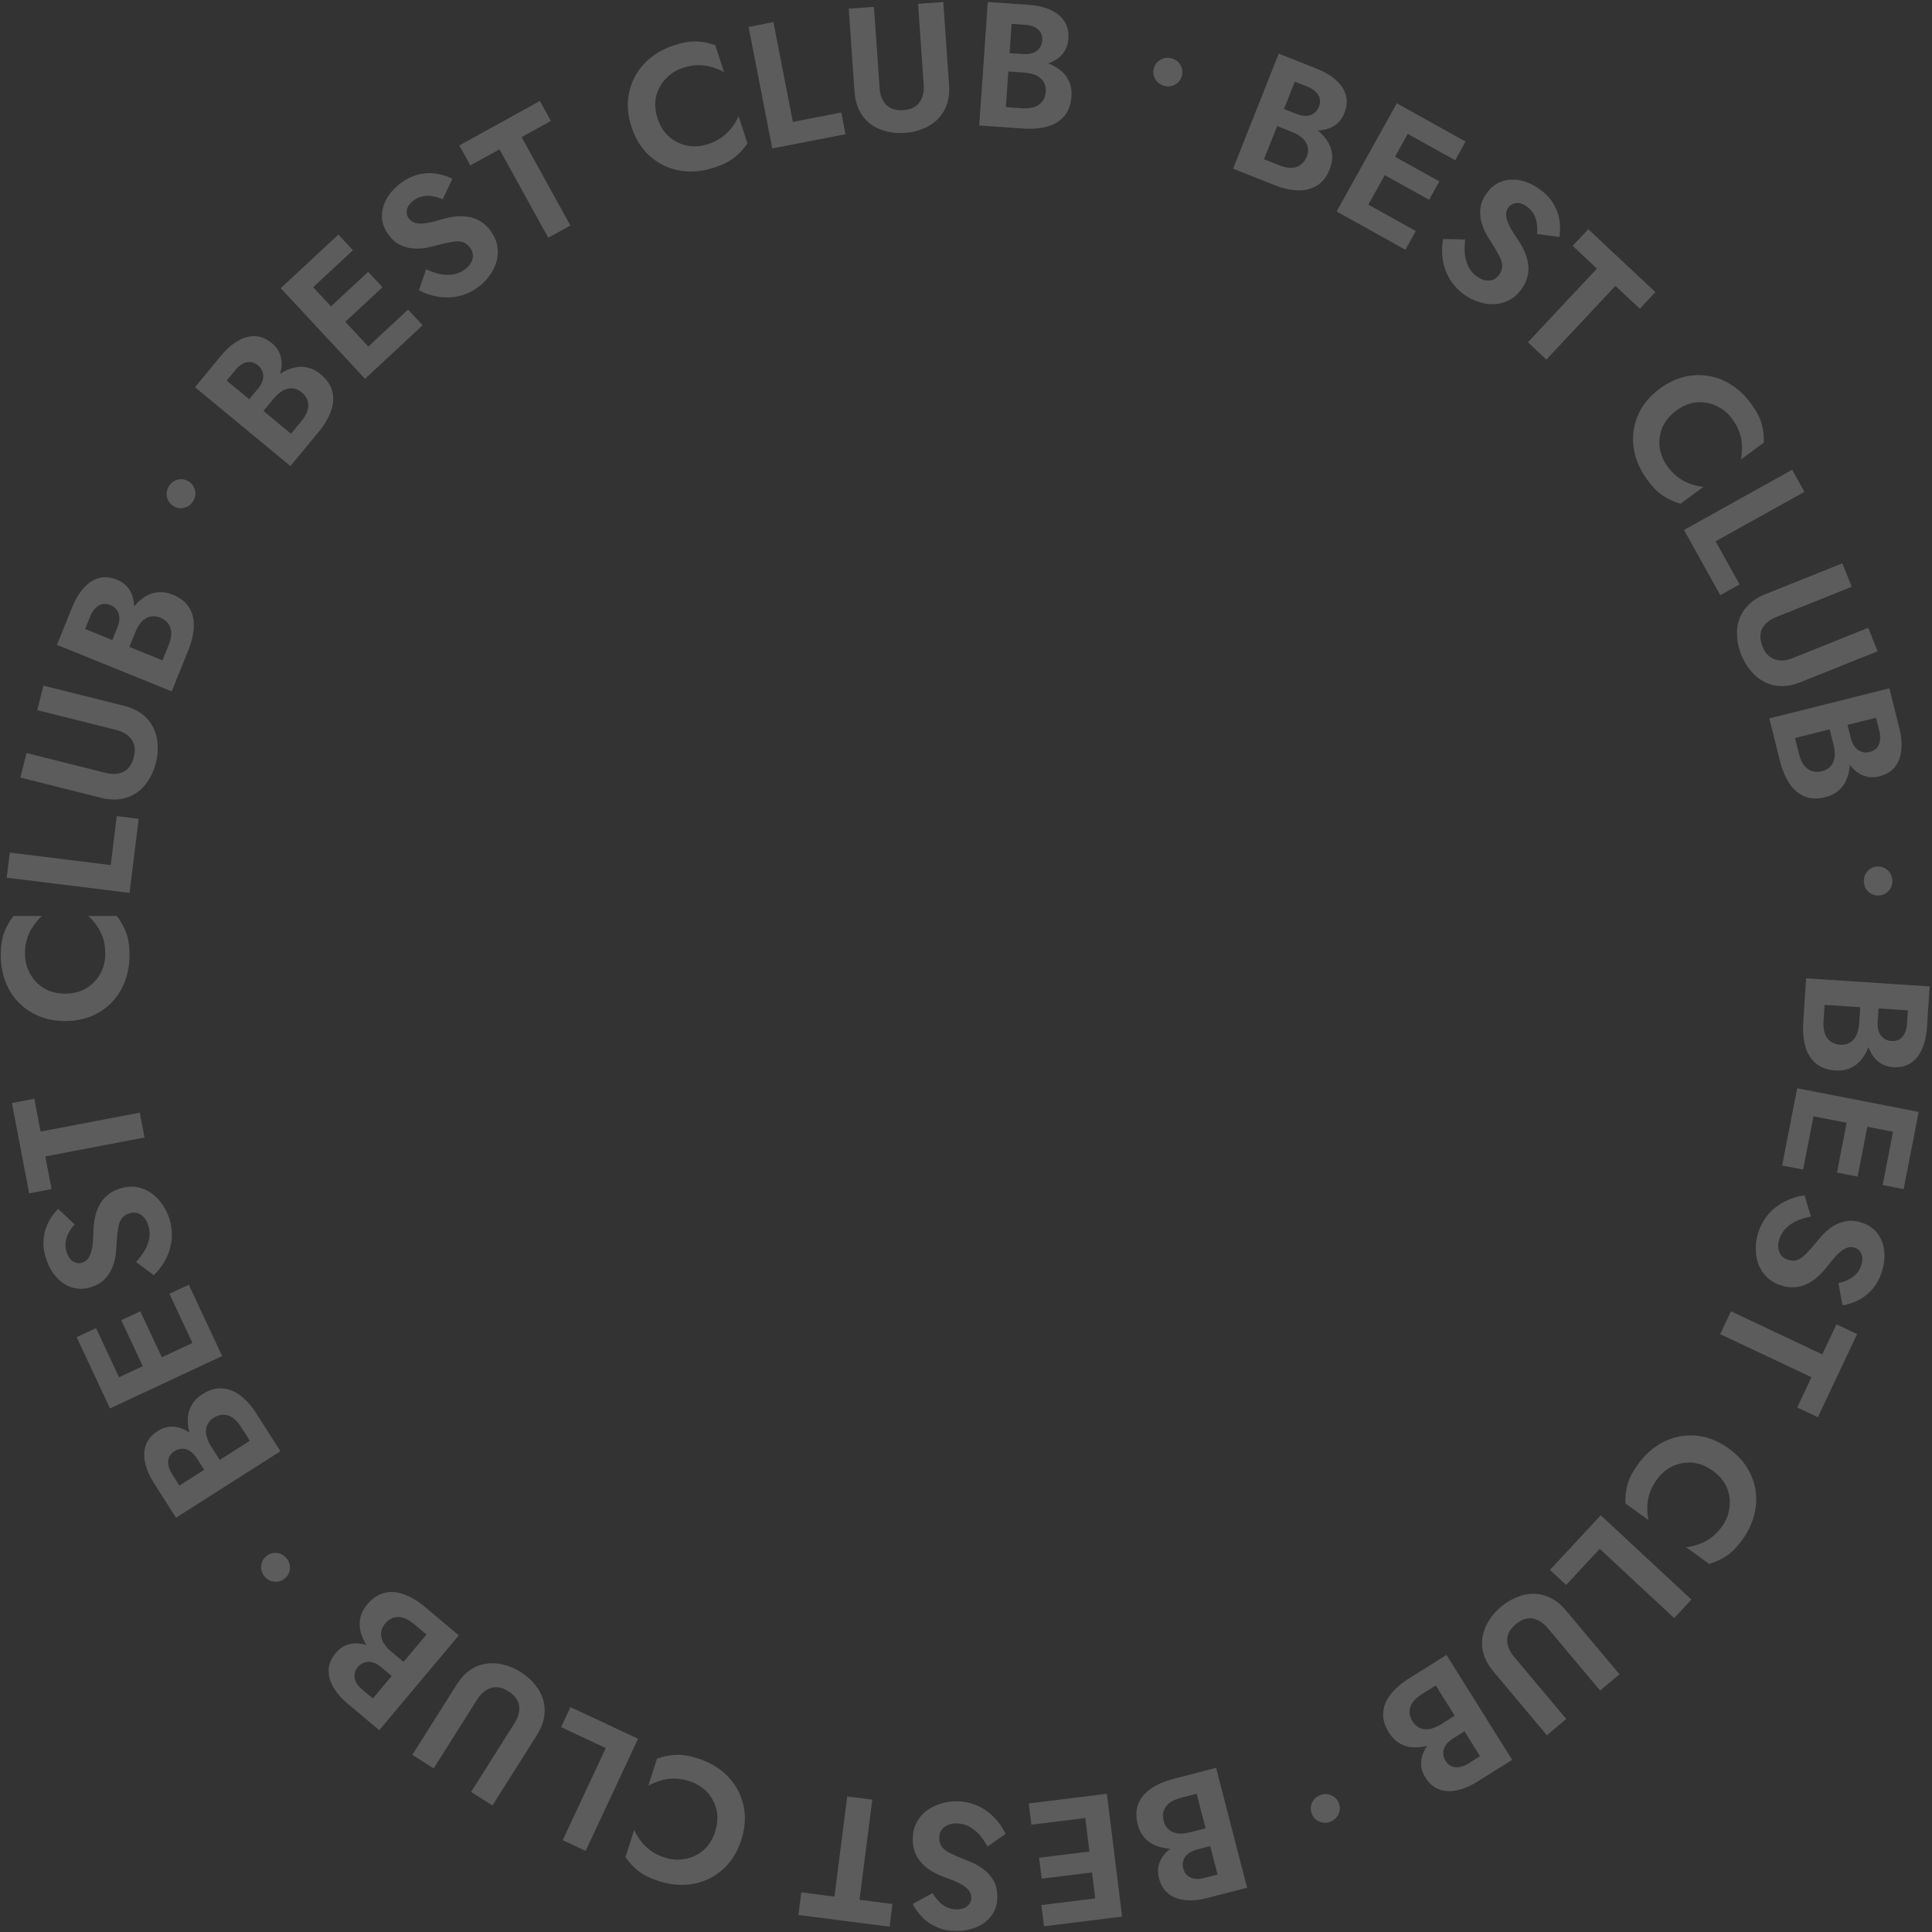 <?xml version="1.0" encoding="UTF-8"?> <svg xmlns="http://www.w3.org/2000/svg" width="579" height="579" viewBox="0 0 579 579" fill="none"><rect x="0" y="0" width="579" height="579" fill="#333333" stroke="none"/> <g opacity="0.2"> <path d="M559.681 300.084L559.243 306.748C559.081 309.216 559.274 311.406 559.821 313.319C560.403 315.234 561.33 316.764 562.6 317.91C563.87 319.056 565.44 319.69 567.309 319.813C569.424 319.952 571.204 319.537 572.648 318.57C574.093 317.603 575.212 316.207 576.004 314.382C576.832 312.56 577.327 310.414 577.489 307.946L578.298 295.624L541.278 293.192L540.417 306.308C540.236 309.058 540.448 311.498 541.051 313.627C541.655 315.755 542.696 317.435 544.173 318.665C545.648 319.93 547.602 320.643 550.034 320.803C551.868 320.923 553.462 320.638 554.818 319.948C556.171 319.294 557.296 318.341 558.192 317.089C559.124 315.84 559.839 314.4 560.335 312.769C560.83 311.172 561.136 309.475 561.254 307.677L561.744 300.22L557.619 299.949L557.174 306.718C557.111 307.67 556.948 308.545 556.683 309.342C556.453 310.141 556.09 310.825 555.592 311.395C555.127 312.002 554.549 312.442 553.859 312.715C553.201 313.026 552.414 313.151 551.497 313.091C550.228 313.008 549.207 312.64 548.436 311.987C547.662 311.37 547.115 310.537 546.794 309.489C546.509 308.443 546.408 307.286 546.491 306.017L546.81 301.151L571.773 302.791L571.505 306.863C571.396 308.52 570.941 309.8 570.138 310.704C569.332 311.642 568.225 312.065 566.814 311.972C565.898 311.912 565.119 311.631 564.48 311.129C563.837 310.662 563.367 310.011 563.067 309.177C562.768 308.343 562.654 307.379 562.726 306.286L563.119 300.31L559.681 300.084Z" fill="white"></path> <path d="M537.662 330.921L534.087 349.286L540.381 350.511L543.957 332.147L537.662 330.921ZM567.783 336.786L564.208 355.15L570.503 356.376L574.078 338.012L567.783 336.786ZM553.893 334.082L550.52 351.405L556.711 352.611L560.084 335.287L553.893 334.082ZM575.01 333.226L538.594 326.135L537.196 333.315L573.612 340.405L575.01 333.226Z" fill="white"></path> <path d="M542.717 364.578L540.804 358.243C538.904 358.467 537.022 359.032 535.156 359.938C533.291 360.844 531.632 362.079 530.18 363.644C528.75 365.254 527.679 367.131 526.964 369.277C526.429 370.886 526.172 372.495 526.195 374.104C526.174 375.735 526.42 377.288 526.935 378.763C527.483 380.249 528.316 381.55 529.433 382.667C530.551 383.784 531.965 384.627 533.675 385.196C535.183 385.698 536.591 385.888 537.898 385.764C539.228 385.686 540.457 385.35 541.585 384.757C542.736 384.209 543.791 383.499 544.752 382.628C545.701 381.789 546.567 380.867 547.349 379.861C548.544 378.285 549.621 377.005 550.582 376.022C551.576 375.049 552.486 374.384 553.313 374.026C554.173 373.68 555.039 373.651 555.911 373.941C556.782 374.232 557.42 374.835 557.822 375.751C558.258 376.678 558.242 377.846 557.773 379.254C557.416 380.326 556.88 381.209 556.165 381.902C555.484 382.607 554.685 383.16 553.769 383.563C552.876 384.01 551.932 384.329 550.937 384.519L552.18 391.189C553.621 390.999 555.096 390.54 556.604 389.813C558.135 389.131 559.542 388.091 560.826 386.694C562.133 385.341 563.16 383.542 563.908 381.296C564.634 379.117 564.89 377.005 564.677 374.96C564.486 372.96 563.826 371.195 562.697 369.665C561.59 368.179 560.031 367.102 558.02 366.432C556.343 365.874 554.796 365.713 553.377 365.948C551.991 366.194 550.718 366.664 549.556 367.357C548.428 368.062 547.417 368.861 546.523 369.755C545.652 370.694 544.926 371.532 544.346 372.27C543.218 373.645 542.207 374.779 541.313 375.674C540.442 376.612 539.582 377.238 538.733 377.552C537.873 377.898 536.89 377.888 535.783 377.519C534.509 377.095 533.654 376.308 533.218 375.157C532.782 374.006 532.804 372.71 533.284 371.269C533.697 370.028 534.35 368.961 535.243 368.067C536.137 367.173 537.22 366.435 538.494 365.853C539.756 365.305 541.164 364.88 542.717 364.578Z" fill="white"></path> <path d="M550.379 396.886L546.125 405.896L518.759 392.975L515.523 399.828L542.889 412.749L538.612 421.807L544.795 424.726L556.562 399.805L550.379 396.886Z" fill="white"></path> <path d="M513.287 440.759C515.292 442.207 516.705 443.902 517.525 445.845C518.324 447.816 518.583 449.812 518.302 451.831C518.05 453.872 517.303 455.751 516.062 457.47C515.028 458.902 513.922 460.043 512.743 460.891C511.564 461.74 510.339 462.381 509.067 462.814C507.775 463.276 506.519 463.567 505.298 463.688L512.217 468.683C514.08 468.154 515.812 467.355 517.411 466.287C518.989 465.248 520.574 463.625 522.167 461.419C523.821 459.127 524.989 456.724 525.671 454.209C526.333 451.724 526.489 449.243 526.14 446.769C525.77 444.323 524.915 442.006 523.575 439.819C522.242 437.68 520.416 435.773 518.095 434.098C515.774 432.423 513.375 431.28 510.897 430.668C508.427 430.105 505.974 430.033 503.536 430.452C501.077 430.9 498.772 431.829 496.621 433.24C494.449 434.679 492.536 436.544 490.882 438.836C489.29 441.042 488.249 443.058 487.759 444.883C487.248 446.737 487.036 448.632 487.121 450.567L494.039 455.561C493.77 454.364 493.651 453.08 493.683 451.708C493.693 450.365 493.916 449.001 494.35 447.615C494.784 446.228 495.518 444.819 496.552 443.387C497.793 441.668 499.328 440.357 501.156 439.454C503.013 438.572 505.002 438.2 507.125 438.338C509.256 438.525 511.31 439.332 513.287 440.759Z" fill="white"></path> <path d="M506.897 479.376L479.728 454.113L464.497 470.492L469.349 475.004L479.418 464.175L501.736 484.927L506.897 479.376Z" fill="white"></path> <path d="M485.348 501.77L469.336 482.688C467.928 481.01 466.42 479.762 464.811 478.944C463.202 478.126 461.547 477.693 459.846 477.644C458.145 477.596 456.449 477.911 454.759 478.591C453.047 479.244 451.406 480.229 449.836 481.546C448.293 482.841 447.052 484.275 446.112 485.848C445.149 487.394 444.544 489.009 444.296 490.692C444.021 492.399 444.147 494.115 444.673 495.842C445.199 497.568 446.167 499.27 447.575 500.948L463.587 520.03L469.393 515.159L453.687 496.442C452.324 494.818 451.656 493.142 451.682 491.414C451.703 489.735 452.553 488.192 454.231 486.784C455.909 485.376 457.59 484.795 459.274 485.043C460.953 485.34 462.474 486.301 463.837 487.925L479.543 506.641L485.348 501.77Z" fill="white"></path> <path d="M438.676 514.927L433.016 518.47C430.92 519.782 429.256 521.22 428.025 522.783C426.812 524.375 426.113 526.022 425.927 527.722C425.741 529.423 426.145 531.067 427.139 532.654C428.263 534.451 429.641 535.652 431.27 536.258C432.9 536.863 434.687 536.954 436.63 536.529C438.592 536.135 440.622 535.281 442.718 533.969L453.185 527.416L433.5 495.97L422.359 502.944C420.023 504.406 418.168 506.005 416.795 507.74C415.421 509.475 414.668 511.302 414.535 513.219C414.371 515.156 414.936 517.157 416.23 519.224C417.205 520.781 418.369 521.908 419.721 522.603C421.044 523.318 422.475 523.672 424.014 523.668C425.572 523.693 427.158 523.429 428.772 522.878C430.356 522.345 431.912 521.6 433.439 520.644L439.773 516.679L437.58 513.175L431.829 516.774C431.021 517.28 430.216 517.659 429.414 517.911C428.632 518.192 427.864 518.298 427.111 518.227C426.347 518.205 425.652 517.994 425.027 517.594C424.39 517.242 423.827 516.677 423.34 515.898C422.665 514.82 422.367 513.777 422.444 512.77C422.492 511.781 422.848 510.85 423.51 509.977C424.191 509.134 425.071 508.375 426.149 507.7L430.282 505.112L443.555 526.316L440.096 528.482C438.689 529.363 437.384 529.742 436.181 529.619C434.949 529.516 433.958 528.865 433.208 527.667C432.721 526.888 432.493 526.092 432.527 525.279C432.53 524.485 432.782 523.723 433.283 522.992C433.785 522.262 434.5 521.606 435.428 521.025L440.504 517.847L438.676 514.927Z" fill="white"></path> <path d="M401.153 540.217C400.705 539.179 399.94 538.431 398.857 537.975C397.743 537.533 396.618 537.557 395.482 538.047C394.315 538.551 393.526 539.354 393.116 540.454C392.706 541.555 392.725 542.624 393.173 543.662C393.65 544.765 394.422 545.529 395.49 545.953C396.572 546.409 397.697 546.385 398.865 545.881C400 545.391 400.789 544.588 401.232 543.473C401.656 542.405 401.629 541.32 401.153 540.217Z" fill="white"></path> <path d="M363.674 549.446L357.209 551.119C354.814 551.739 352.795 552.608 351.15 553.727C349.514 554.88 348.351 556.24 347.661 557.805C346.972 559.371 346.861 561.06 347.331 562.873C347.862 564.925 348.813 566.486 350.184 567.554C351.556 568.622 353.232 569.247 355.213 569.428C357.203 569.643 359.396 569.44 361.79 568.821L373.745 565.726L364.45 529.81L351.725 533.103C349.057 533.794 346.807 534.759 344.974 536C343.142 537.241 341.873 538.755 341.168 540.543C340.429 542.341 340.365 544.419 340.976 546.78C341.436 548.558 342.206 549.983 343.286 551.054C344.332 552.134 345.59 552.903 347.059 553.362C348.537 553.856 350.129 554.083 351.834 554.043C353.505 554.012 355.212 553.771 356.957 553.319L364.192 551.447L363.156 547.445L356.588 549.144C355.665 549.383 354.783 549.502 353.943 549.5C353.112 549.533 352.348 549.402 351.652 549.108C350.93 548.857 350.331 548.446 349.855 547.876C349.353 547.349 348.987 546.64 348.757 545.751C348.439 544.52 348.468 543.435 348.846 542.498C349.19 541.57 349.809 540.789 350.703 540.156C351.607 539.557 352.674 539.098 353.906 538.78L358.626 537.558L364.894 561.776L360.943 562.799C359.336 563.215 357.977 563.183 356.867 562.704C355.724 562.233 354.975 561.314 354.621 559.946C354.391 559.056 354.414 558.229 354.69 557.464C354.932 556.708 355.403 556.057 356.101 555.511C356.799 554.966 357.678 554.556 358.739 554.281L364.537 552.781L363.674 549.446Z" fill="white"></path> <path d="M326.88 538.173L308.313 540.474L309.102 546.839L327.669 544.537L326.88 538.173ZM330.655 568.627L312.088 570.928L312.876 577.293L331.443 574.991L330.655 568.627ZM328.914 554.583L311.399 556.754L312.175 563.013L329.69 560.843L328.914 554.583ZM336.282 574.391L331.719 537.573L324.46 538.473L329.024 575.291L336.282 574.391Z" fill="white"></path> <path d="M295.935 553.366L301.37 549.592C300.571 547.855 299.453 546.238 298.016 544.743C296.578 543.248 294.892 542.051 292.955 541.153C290.983 540.29 288.866 539.849 286.605 539.832C284.909 539.819 283.299 540.071 281.776 540.59C280.218 541.072 278.816 541.786 277.572 542.73C276.328 543.71 275.347 544.904 274.63 546.312C273.912 547.719 273.546 549.324 273.533 551.126C273.52 552.716 273.774 554.114 274.295 555.319C274.78 556.56 275.479 557.625 276.391 558.516C277.267 559.441 278.268 560.226 279.393 560.871C280.484 561.515 281.628 562.054 282.826 562.487C284.694 563.138 286.244 563.768 287.476 564.378C288.707 565.024 289.621 565.685 290.216 566.361C290.812 567.072 291.106 567.887 291.099 568.805C291.091 569.724 290.714 570.516 289.967 571.182C289.22 571.883 288.104 572.227 286.62 572.216C285.489 572.207 284.484 571.97 283.604 571.504C282.724 571.073 281.952 570.484 281.286 569.737C280.585 569.025 279.99 568.225 279.503 567.338L273.541 570.578C274.167 571.89 275.059 573.151 276.215 574.362C277.336 575.607 278.759 576.625 280.485 577.416C282.174 578.242 284.203 578.664 286.57 578.682C288.867 578.7 290.955 578.292 292.834 577.458C294.677 576.66 296.153 575.487 297.26 573.941C298.332 572.43 298.876 570.615 298.892 568.495C298.906 566.728 298.582 565.206 297.92 563.929C297.259 562.687 296.419 561.621 295.401 560.729C294.383 559.874 293.311 559.159 292.184 558.585C291.023 558.046 290.001 557.614 289.12 557.289C287.465 556.64 286.074 556.029 284.947 555.455C283.786 554.916 282.925 554.291 282.365 553.58C281.77 552.868 281.477 551.93 281.486 550.764C281.496 549.421 281.981 548.365 282.941 547.595C283.901 546.825 285.141 546.446 286.66 546.458C287.967 546.468 289.184 546.76 290.31 547.334C291.437 547.908 292.473 548.711 293.419 549.743C294.33 550.775 295.168 551.982 295.935 553.366Z" fill="white"></path> <path d="M267.468 570.618L257.584 569.354L261.422 539.336L253.904 538.374L250.067 568.393L240.131 567.123L239.263 573.905L266.601 577.4L267.468 570.618Z" fill="white"></path> <path d="M214.327 548.902C213.573 551.258 212.399 553.126 210.806 554.508C209.179 555.879 207.363 556.744 205.356 557.103C203.338 557.495 201.319 557.368 199.3 556.721C197.618 556.182 196.191 555.484 195.018 554.626C193.846 553.768 192.857 552.802 192.051 551.728C191.212 550.642 190.545 549.538 190.051 548.416L187.448 556.542C188.528 558.149 189.824 559.548 191.335 560.737C192.813 561.915 194.847 562.919 197.438 563.749C200.13 564.612 202.777 564.978 205.379 564.847C207.948 564.705 210.354 564.084 212.598 562.985C214.809 561.876 216.746 560.344 218.411 558.392C220.031 556.462 221.277 554.134 222.151 551.409C223.024 548.683 223.367 546.048 223.181 543.502C222.95 540.98 222.258 538.624 221.104 536.437C219.916 534.238 218.318 532.335 216.31 530.727C214.269 529.108 211.902 527.868 209.21 527.005C206.619 526.175 204.38 525.81 202.493 525.91C200.572 526 198.705 526.385 196.891 527.066L194.288 535.192C195.342 534.565 196.526 534.054 197.84 533.658C199.12 533.252 200.487 533.041 201.939 533.024C203.392 533.007 204.959 533.268 206.642 533.807C208.66 534.454 210.382 535.506 211.807 536.964C213.222 538.456 214.192 540.233 214.719 542.294C215.202 544.378 215.071 546.581 214.327 548.902Z" fill="white"></path> <path d="M175.507 554.693L191.222 521.086L170.962 511.612L168.155 517.613L181.55 523.877L168.641 551.483L175.507 554.693Z" fill="white"></path> <path d="M147.59 541.078L160.885 520.013C162.054 518.16 162.783 516.343 163.072 514.561C163.36 512.78 163.269 511.072 162.796 509.437C162.324 507.801 161.507 506.283 160.344 504.881C159.201 503.449 157.763 502.186 156.029 501.092C154.326 500.017 152.582 499.272 150.798 498.856C149.032 498.41 147.309 498.325 145.63 498.603C143.921 498.861 142.325 499.504 140.841 500.531C139.357 501.558 138.03 502.998 136.861 504.851L123.566 525.916L129.975 529.961L143.016 509.299C144.147 507.506 145.54 506.359 147.194 505.857C148.799 505.366 150.528 505.705 152.38 506.874C154.233 508.043 155.298 509.467 155.575 511.146C155.804 512.837 155.352 514.578 154.221 516.371L141.18 537.033L147.59 541.078Z" fill="white"></path> <path d="M121.068 500.866L115.952 496.573C114.057 494.984 112.177 493.844 110.311 493.154C108.422 492.492 106.64 492.334 104.965 492.681C103.29 493.029 101.851 493.919 100.647 495.354C99.284 496.978 98.566 498.658 98.492 500.395C98.418 502.132 98.883 503.86 99.886 505.578C100.866 507.323 102.304 508.99 104.198 510.58L113.658 518.518L137.506 490.099L127.437 481.65C125.326 479.878 123.234 478.606 121.16 477.835C119.086 477.063 117.116 476.909 115.251 477.373C113.358 477.815 111.628 478.969 110.061 480.837C108.88 482.244 108.167 483.699 107.922 485.2C107.65 486.678 107.754 488.149 108.233 489.612C108.689 491.102 109.429 492.529 110.451 493.895C111.446 495.237 112.634 496.487 114.014 497.646L119.739 502.449L122.396 499.283L117.199 494.922C116.469 494.309 115.86 493.66 115.374 492.975C114.865 492.317 114.528 491.619 114.363 490.881C114.148 490.148 114.135 489.422 114.323 488.703C114.461 487.989 114.826 487.28 115.416 486.576C116.234 485.601 117.134 484.996 118.116 484.76C119.072 484.501 120.067 484.551 121.102 484.912C122.114 485.3 123.107 485.903 124.081 486.721L127.816 489.855L111.736 509.018L108.61 506.395C107.338 505.327 106.575 504.203 106.321 503.021C106.04 501.817 106.354 500.673 107.262 499.591C107.853 498.887 108.54 498.426 109.323 498.207C110.08 497.965 110.883 497.97 111.732 498.222C112.582 498.473 113.426 498.951 114.265 499.655L118.853 503.505L121.068 500.866Z" fill="white"></path> <path d="M85.458 472.967C86.308 472.222 86.784 471.264 86.886 470.094C86.964 468.897 86.596 467.834 85.781 466.904C84.942 465.948 83.936 465.444 82.762 465.392C81.589 465.34 80.577 465.687 79.727 466.432C78.824 467.224 78.335 468.194 78.26 469.341C78.158 470.511 78.526 471.574 79.365 472.53C80.181 473.46 81.187 473.964 82.383 474.043C83.53 474.118 84.555 473.759 85.458 472.967Z" fill="white"></path> <path d="M65.125 440.243L61.54 434.609C60.212 432.522 58.762 430.869 57.191 429.65C55.589 428.449 53.938 427.762 52.236 427.588C50.534 427.415 48.893 427.831 47.313 428.836C45.524 429.974 44.333 431.36 43.74 432.994C43.146 434.628 43.069 436.415 43.508 438.356C43.917 440.315 44.785 442.338 46.113 444.425L52.742 454.844L84.043 434.928L76.987 423.838C75.508 421.513 73.895 419.67 72.15 418.309C70.405 416.949 68.573 416.209 66.655 416.09C64.717 415.94 62.72 416.52 60.663 417.829C59.113 418.815 57.995 419.987 57.309 421.345C56.605 422.673 56.26 424.106 56.276 425.646C56.263 427.204 56.538 428.788 57.101 430.397C57.646 431.977 58.402 433.528 59.369 435.048L63.381 441.353L66.869 439.134L63.227 433.41C62.715 432.605 62.33 431.803 62.073 431.003C61.785 430.223 61.674 429.456 61.739 428.703C61.756 427.938 61.962 427.242 62.358 426.613C62.704 425.974 63.265 425.408 64.04 424.914C65.114 424.232 66.154 423.925 67.162 423.996C68.151 424.037 69.085 424.385 69.963 425.041C70.811 425.716 71.577 426.59 72.26 427.663L74.877 431.777L53.771 445.206L51.58 441.763C50.689 440.361 50.3 439.059 50.414 437.856C50.509 436.623 51.153 435.627 52.345 434.869C53.12 434.375 53.914 434.142 54.727 434.17C55.521 434.167 56.285 434.414 57.02 434.91C57.754 435.405 58.415 436.116 59.003 437.04L62.218 442.093L65.125 440.243Z" fill="white"></path> <path d="M64.507 401.965L56.582 385.018L50.773 387.734L58.698 404.682L64.507 401.965ZM36.709 414.964L28.784 398.017L22.975 400.733L30.9 417.681L36.709 414.964ZM49.528 408.97L42.052 392.983L36.339 395.654L43.815 411.642L49.528 408.97ZM32.965 422.098L66.573 406.382L63.474 399.757L29.867 415.472L32.965 422.098Z" fill="white"></path> <path d="M40.775 378.184L46.058 382.168C47.459 380.866 48.645 379.299 49.617 377.466C50.588 375.634 51.197 373.658 51.446 371.538C51.65 369.394 51.407 367.246 50.717 365.093C50.199 363.478 49.456 362.027 48.488 360.742C47.543 359.413 46.427 358.304 45.141 357.418C43.822 356.542 42.381 355.983 40.82 355.741C39.258 355.5 37.619 355.654 35.903 356.203C34.389 356.689 33.141 357.367 32.158 358.238C31.132 359.086 30.338 360.083 29.777 361.227C29.172 362.349 28.738 363.545 28.478 364.816C28.206 366.053 28.052 367.308 28.015 368.581C27.98 370.559 27.866 372.228 27.671 373.589C27.443 374.961 27.101 376.035 26.645 376.812C26.155 377.6 25.473 378.133 24.598 378.414C23.723 378.694 22.852 378.583 21.987 378.081C21.087 377.59 20.411 376.638 19.959 375.225C19.614 374.148 19.525 373.119 19.693 372.138C19.827 371.167 20.145 370.249 20.647 369.383C21.105 368.495 21.678 367.68 22.369 366.94L17.428 362.289C16.377 363.294 15.458 364.535 14.669 366.012C13.837 367.466 13.314 369.136 13.102 371.022C12.846 372.885 13.079 374.943 13.801 377.198C14.502 379.385 15.541 381.241 16.92 382.766C18.255 384.267 19.829 385.303 21.644 385.871C23.414 386.417 25.309 386.367 27.328 385.72C29.01 385.181 30.355 384.398 31.361 383.37C32.334 382.354 33.085 381.223 33.614 379.978C34.109 378.743 34.453 377.501 34.646 376.252C34.795 374.98 34.886 373.875 34.92 372.936C35.019 371.161 35.165 369.648 35.358 368.399C35.507 367.127 35.832 366.114 36.333 365.36C36.822 364.572 37.622 364.001 38.733 363.645C40.011 363.235 41.166 363.366 42.198 364.038C43.229 364.709 43.976 365.768 44.44 367.215C44.839 368.46 44.941 369.707 44.748 370.956C44.555 372.206 44.116 373.441 43.431 374.662C42.735 375.849 41.85 377.023 40.775 378.184Z" fill="white"></path> <path d="M15.452 356.355L13.585 346.568L43.312 340.898L41.892 333.453L12.165 339.123L10.289 329.284L3.573 330.565L8.736 357.636L15.452 356.355Z" fill="white"></path> <path d="M19.521 297.778C17.047 297.778 14.91 297.231 13.108 296.135C11.306 295.005 9.928 293.538 8.974 291.736C7.984 289.934 7.49 287.973 7.49 285.853C7.49 284.087 7.719 282.514 8.179 281.136C8.638 279.758 9.256 278.522 10.034 277.426C10.811 276.296 11.659 275.324 12.578 274.511H4.045C2.843 276.031 1.907 277.691 1.236 279.493C0.564 281.26 0.229 283.504 0.229 286.224C0.229 289.051 0.688 291.683 1.607 294.121C2.525 296.524 3.85 298.626 5.582 300.428C7.313 302.195 9.362 303.573 11.73 304.562C14.062 305.516 16.659 305.993 19.521 305.993C22.383 305.993 24.997 305.516 27.365 304.562C29.697 303.573 31.728 302.195 33.46 300.428C35.191 298.626 36.516 296.524 37.435 294.121C38.353 291.683 38.813 289.051 38.813 286.224C38.813 283.504 38.477 281.26 37.806 279.493C37.134 277.691 36.198 276.031 34.997 274.511H26.464C27.382 275.324 28.23 276.296 29.008 277.426C29.785 278.522 30.403 279.758 30.863 281.136C31.322 282.514 31.552 284.087 31.552 285.853C31.552 287.973 31.075 289.934 30.121 291.736C29.131 293.538 27.736 295.005 25.934 296.135C24.096 297.231 21.959 297.778 19.521 297.778Z" fill="white"></path> <path d="M2.005 263.026L38.823 267.589L41.575 245.393L35 244.578L33.181 259.253L2.937 255.504L2.005 263.026Z" fill="white"></path> <path d="M6.111 233.028L30.273 239.086C32.398 239.618 34.352 239.744 36.135 239.462C37.917 239.181 39.512 238.56 40.918 237.602C42.324 236.643 43.511 235.392 44.481 233.851C45.485 232.317 46.236 230.557 46.734 228.569C47.224 226.615 47.388 224.726 47.226 222.9C47.099 221.084 46.642 219.421 45.854 217.912C45.075 216.369 43.967 215.053 42.528 213.963C41.089 212.874 39.307 212.063 37.182 211.53L13.02 205.473L11.177 212.824L34.876 218.766C36.932 219.281 38.457 220.247 39.45 221.661C40.418 223.033 40.635 224.781 40.102 226.906C39.569 229.031 38.549 230.487 37.04 231.275C35.505 232.019 33.71 232.134 31.654 231.618L7.954 225.676L6.111 233.028Z" fill="white"></path> <path d="M36.141 194.87L38.65 188.681C39.579 186.389 40.085 184.249 40.166 182.262C40.215 180.261 39.816 178.517 38.97 177.03C38.124 175.543 36.834 174.448 35.098 173.744C33.133 172.948 31.314 172.782 29.638 173.246C27.963 173.711 26.462 174.685 25.137 176.168C23.778 177.638 22.634 179.519 21.705 181.811L17.065 193.255L51.446 207.195L56.385 195.014C57.421 192.46 57.986 190.078 58.082 187.867C58.178 185.656 57.717 183.735 56.702 182.103C55.699 180.438 54.068 179.148 51.809 178.232C50.106 177.541 48.503 177.311 46.999 177.54C45.509 177.736 44.141 178.288 42.897 179.194C41.62 180.087 40.489 181.23 39.505 182.623C38.534 183.983 37.71 185.498 37.033 187.168L34.225 194.093L38.056 195.647L40.605 189.36C40.964 188.476 41.394 187.697 41.896 187.023C42.365 186.337 42.925 185.801 43.576 185.417C44.208 184.987 44.895 184.751 45.637 184.708C46.359 184.62 47.146 184.748 47.997 185.093C49.176 185.571 50.029 186.241 50.556 187.103C51.097 187.933 51.355 188.895 51.33 189.991C51.273 191.073 51.005 192.203 50.527 193.382L48.695 197.901L25.512 188.502L27.045 184.72C27.669 183.181 28.504 182.108 29.55 181.503C30.61 180.865 31.794 180.812 33.104 181.343C33.955 181.688 34.606 182.199 35.055 182.877C35.518 183.522 35.761 184.288 35.783 185.174C35.805 186.06 35.61 187.01 35.199 188.025L32.948 193.575L36.141 194.87Z" fill="white"></path> <path d="M52.031 151.7C53 152.283 54.057 152.444 55.202 152.184C56.366 151.894 57.266 151.218 57.903 150.158C58.558 149.068 58.731 147.956 58.423 146.823C58.114 145.689 57.476 144.832 56.506 144.249C55.477 143.631 54.404 143.461 53.289 143.739C52.144 143.999 51.243 144.674 50.588 145.764C49.952 146.824 49.778 147.936 50.069 149.1C50.347 150.215 51.001 151.082 52.031 151.7Z" fill="white"></path> <path d="M76.146 123.322L80.401 118.175C81.977 116.269 83.103 114.38 83.779 112.509C84.428 110.616 84.572 108.833 84.213 107.16C83.854 105.488 82.952 104.055 81.509 102.862C79.875 101.511 78.19 100.805 76.452 100.743C74.715 100.682 72.991 101.16 71.28 102.175C69.542 103.168 67.885 104.617 66.309 106.524L58.44 116.041L87.033 139.681L95.408 129.551C97.164 127.427 98.421 125.326 99.177 123.246C99.934 121.167 100.073 119.196 99.596 117.334C99.14 115.445 97.973 113.723 96.094 112.17C94.678 110.999 93.219 110.297 91.716 110.063C90.236 109.802 88.766 109.916 87.306 110.406C85.82 110.873 84.398 111.622 83.04 112.655C81.705 113.66 80.463 114.856 79.315 116.245L74.553 122.005L77.739 124.639L82.062 119.41C82.67 118.675 83.314 118.062 83.995 117.571C84.649 117.057 85.345 116.715 86.082 116.545C86.814 116.325 87.54 116.306 88.26 116.489C88.975 116.622 89.687 116.981 90.395 117.566C91.375 118.377 91.987 119.273 92.23 120.253C92.496 121.207 92.453 122.202 92.1 123.24C91.719 124.255 91.123 125.252 90.313 126.232L87.206 129.99L67.926 114.05L70.527 110.905C71.585 109.625 72.704 108.854 73.883 108.591C75.086 108.302 76.231 108.607 77.321 109.508C78.029 110.093 78.495 110.777 78.72 111.558C78.967 112.313 78.968 113.116 78.722 113.967C78.477 114.819 78.005 115.667 77.307 116.511L73.491 121.127L76.146 123.322Z" fill="white"></path> <path d="M112.963 110.213L126.664 97.473L122.297 92.777L108.596 105.517L112.963 110.213ZM92.067 87.74L105.768 75L101.401 70.304L87.7 83.044L92.067 87.74ZM101.703 98.103L114.628 86.085L110.333 81.466L97.408 93.484L101.703 98.103ZM84.129 86.364L109.392 113.533L114.749 108.553L89.485 81.383L84.129 86.364Z" fill="white"></path> <path d="M127.695 80.711L125.545 86.969C127.218 87.898 129.075 88.539 131.119 88.895C133.162 89.25 135.23 89.217 137.322 88.796C139.423 88.326 141.39 87.428 143.224 86.105C144.599 85.112 145.747 83.957 146.669 82.638C147.64 81.326 148.348 79.922 148.792 78.425C149.216 76.899 149.301 75.356 149.046 73.797C148.792 72.237 148.138 70.727 147.083 69.266C146.152 67.976 145.121 67 143.988 66.336C142.863 65.623 141.669 65.177 140.408 64.998C139.154 64.77 137.882 64.73 136.593 64.876C135.333 65.001 134.091 65.243 132.869 65.603C130.979 66.183 129.356 66.592 128.002 66.829C126.627 67.037 125.499 67.044 124.619 66.852C123.719 66.63 123 66.147 122.462 65.402C121.924 64.657 121.76 63.795 121.969 62.817C122.157 61.81 122.852 60.872 124.055 60.003C124.972 59.341 125.923 58.938 126.908 58.794C127.873 58.62 128.844 58.638 129.823 58.847C130.809 59.006 131.762 59.299 132.68 59.726L135.57 53.587C134.289 52.9 132.824 52.41 131.175 52.118C129.535 51.777 127.785 51.798 125.926 52.181C124.076 52.515 122.19 53.375 120.271 54.76C118.409 56.105 116.967 57.669 115.945 59.452C114.93 61.187 114.434 63.004 114.456 64.906C114.486 66.758 115.121 68.544 116.362 70.263C117.396 71.695 118.557 72.731 119.846 73.369C121.114 73.979 122.422 74.342 123.77 74.459C125.097 74.547 126.385 74.489 127.632 74.285C128.888 74.033 129.967 73.777 130.869 73.518C132.588 73.061 134.071 72.731 135.319 72.528C136.575 72.275 137.638 72.27 138.51 72.512C139.411 72.734 140.203 73.317 140.885 74.263C141.671 75.351 141.905 76.49 141.586 77.678C141.267 78.867 140.492 79.906 139.26 80.795C138.2 81.561 137.046 82.045 135.799 82.248C134.551 82.451 133.241 82.417 131.867 82.144C130.523 81.851 129.132 81.374 127.695 80.711Z" fill="white"></path> <path d="M140.964 49.562L149.688 44.749L164.306 71.248L170.942 67.587L156.325 41.089L165.096 36.25L161.793 30.264L137.661 43.576L140.964 49.562Z" fill="white"></path> <path d="M197.072 35.503C196.3 33.153 196.153 30.951 196.63 28.897C197.142 26.832 198.105 25.065 199.519 23.596C200.921 22.094 202.63 21.012 204.644 20.349C206.322 19.798 207.888 19.525 209.34 19.531C210.793 19.537 212.161 19.738 213.444 20.135C214.761 20.52 215.949 21.022 217.008 21.641L214.343 13.535C212.524 12.868 210.654 12.497 208.733 12.422C206.845 12.336 204.609 12.718 202.024 13.568C199.339 14.45 196.981 15.709 194.952 17.343C192.957 18.966 191.373 20.881 190.202 23.088C189.064 25.285 188.395 27.662 188.195 30.22C188.017 32.733 188.374 35.349 189.268 38.068C190.162 40.787 191.431 43.122 193.077 45.073C194.745 46.979 196.689 48.479 198.908 49.572C201.16 50.654 203.571 51.257 206.141 51.379C208.743 51.49 211.388 51.105 214.073 50.222C216.658 49.372 218.684 48.353 220.153 47.163C221.655 45.963 222.94 44.555 224.009 42.939L221.344 34.833C220.859 35.959 220.2 37.068 219.369 38.16C218.571 39.24 217.59 40.214 216.424 41.081C215.258 41.947 213.836 42.657 212.158 43.208C210.144 43.87 208.132 44.029 206.122 43.686C204.101 43.309 202.273 42.441 200.636 41.082C199.021 39.679 197.834 37.819 197.072 35.503Z" fill="white"></path> <path d="M224.344 8.072L231.435 44.488L253.388 40.214L252.122 33.711L237.608 36.537L231.784 6.624L224.344 8.072Z" fill="white"></path> <path d="M254.355 2.586L256.083 27.436C256.235 29.622 256.721 31.518 257.541 33.126C258.362 34.733 259.445 36.057 260.793 37.097C262.14 38.136 263.697 38.878 265.464 39.322C267.232 39.801 269.139 39.97 271.183 39.827C273.193 39.688 275.04 39.258 276.725 38.539C278.413 37.855 279.852 36.904 281.043 35.688C282.269 34.47 283.176 33.008 283.766 31.302C284.356 29.596 284.575 27.651 284.423 25.465L282.694 0.615L275.134 1.141L276.829 25.515C276.976 27.63 276.531 29.379 275.494 30.762C274.489 32.106 272.894 32.855 270.709 33.007C268.524 33.159 266.823 32.64 265.607 31.449C264.423 30.221 263.758 28.549 263.611 26.434L261.916 2.06L254.355 2.586Z" fill="white"></path> <path d="M300.422 19.227L307.084 19.69C309.552 19.862 311.743 19.678 313.658 19.138C315.575 18.563 317.109 17.643 318.259 16.377C319.41 15.111 320.05 13.544 320.18 11.676C320.327 9.561 319.92 7.779 318.958 6.331C317.996 4.883 316.604 3.759 314.783 2.959C312.964 2.124 310.82 1.621 308.353 1.45L296.034 0.593L293.46 37.603L306.572 38.515C309.321 38.706 311.762 38.504 313.893 37.909C316.024 37.313 317.707 36.279 318.943 34.807C320.214 33.337 320.934 31.386 321.103 28.953C321.231 27.121 320.952 25.525 320.268 24.167C319.618 22.811 318.669 21.683 317.422 20.781C316.176 19.845 314.739 19.125 313.109 18.622C311.515 18.121 309.819 17.809 308.021 17.684L300.566 17.165L300.279 21.289L307.047 21.76C307.998 21.826 308.872 21.993 309.668 22.261C310.467 22.494 311.15 22.86 311.717 23.36C312.322 23.827 312.76 24.406 313.03 25.098C313.339 25.757 313.461 26.545 313.397 27.461C313.309 28.73 312.937 29.749 312.282 30.518C311.661 31.29 310.826 31.834 309.777 32.15C308.731 32.432 307.573 32.528 306.304 32.44L301.44 32.102L303.175 7.146L307.246 7.429C308.903 7.544 310.182 8.005 311.082 8.812C312.017 9.62 312.436 10.73 312.338 12.14C312.274 13.056 311.99 13.833 311.485 14.471C311.016 15.111 310.363 15.58 309.528 15.876C308.693 16.172 307.729 16.282 306.636 16.206L300.661 15.79L300.422 19.227Z" fill="white"></path> <path d="M345.75 20.671C345.5 21.774 345.677 22.829 346.283 23.835C346.922 24.85 347.845 25.494 349.051 25.767C350.292 26.048 351.402 25.865 352.382 25.217C353.362 24.57 353.977 23.695 354.227 22.592C354.492 21.42 354.318 20.348 353.705 19.376C353.1 18.37 352.177 17.726 350.937 17.445C349.731 17.171 348.62 17.355 347.606 17.994C346.634 18.607 346.015 19.5 345.75 20.671Z" fill="white"></path> <path d="M381.751 35.157L387.958 37.619C390.257 38.532 392.401 39.021 394.389 39.087C396.39 39.121 398.131 38.71 399.612 37.852C401.092 36.995 402.178 35.697 402.868 33.956C403.65 31.985 403.803 30.164 403.325 28.492C402.848 26.82 401.863 25.327 400.37 24.013C398.89 22.665 397.001 21.535 394.702 20.623L383.223 16.069L369.541 50.554L381.758 55.401C384.32 56.418 386.707 56.965 388.918 57.045C391.129 57.124 393.047 56.649 394.672 55.621C396.329 54.606 397.607 52.965 398.506 50.699C399.184 48.991 399.402 47.387 399.162 45.885C398.954 44.396 398.393 43.033 397.477 41.795C396.575 40.525 395.423 39.403 394.023 38.429C392.656 37.468 391.135 36.656 389.46 35.991L382.513 33.235L380.989 37.078L387.295 39.58C388.181 39.932 388.963 40.356 389.64 40.853C390.331 41.317 390.87 41.873 391.259 42.521C391.694 43.15 391.935 43.835 391.983 44.576C392.077 45.298 391.955 46.085 391.616 46.939C391.147 48.122 390.483 48.98 389.625 49.514C388.8 50.06 387.84 50.326 386.744 50.309C385.661 50.26 384.529 50 383.346 49.531L378.814 47.733L388.04 24.48L391.833 25.985C393.377 26.598 394.455 27.425 395.068 28.466C395.714 29.521 395.776 30.705 395.255 32.019C394.916 32.873 394.41 33.527 393.735 33.981C393.093 34.449 392.33 34.697 391.444 34.726C390.558 34.755 389.606 34.567 388.588 34.163L383.022 31.954L381.751 35.157Z" fill="white"></path> <path d="M404.828 65.748L421.177 74.845L424.295 69.241L407.947 60.144L404.828 65.748ZM419.75 38.933L436.098 48.03L439.216 42.426L422.868 33.329L419.75 38.933ZM412.869 51.298L428.291 59.88L431.358 54.369L415.936 45.787L412.869 51.298ZM418.607 30.958L400.568 63.377L406.959 66.933L424.998 34.514L418.607 30.958Z" fill="white"></path> <path d="M439.103 71.771L432.487 71.629C432.112 73.504 432.066 75.469 432.35 77.524C432.633 79.578 433.294 81.538 434.333 83.403C435.42 85.261 436.874 86.861 438.693 88.205C440.057 89.212 441.507 89.954 443.044 90.431C444.589 90.957 446.142 91.203 447.703 91.171C449.286 91.11 450.781 90.721 452.189 90.004C453.597 89.287 454.837 88.203 455.907 86.754C456.852 85.475 457.468 84.195 457.756 82.914C458.093 81.625 458.154 80.353 457.94 79.096C457.775 77.832 457.427 76.609 456.895 75.426C456.392 74.263 455.783 73.155 455.069 72.1C453.941 70.476 453.057 69.055 452.42 67.837C451.803 66.59 451.452 65.519 451.368 64.622C451.305 63.697 451.546 62.864 452.092 62.126C452.637 61.387 453.408 60.968 454.404 60.868C455.421 60.741 456.526 61.118 457.719 62C458.629 62.671 459.302 63.454 459.74 64.349C460.199 65.215 460.478 66.145 460.577 67.141C460.725 68.129 460.736 69.126 460.609 70.13L467.336 71.014C467.601 69.584 467.622 68.04 467.398 66.381C467.223 64.715 466.67 63.054 465.74 61.4C464.858 59.739 463.465 58.205 461.561 56.799C459.714 55.434 457.785 54.537 455.775 54.106C453.814 53.668 451.932 53.749 450.127 54.349C448.371 54.941 446.864 56.09 445.604 57.795C444.555 59.216 443.922 60.638 443.706 62.06C443.512 63.453 443.564 64.81 443.863 66.129C444.184 67.42 444.631 68.629 445.204 69.755C445.827 70.874 446.399 71.824 446.921 72.605C447.879 74.103 448.645 75.415 449.218 76.542C449.841 77.661 450.17 78.672 450.205 79.577C450.268 80.502 449.954 81.434 449.261 82.372C448.463 83.452 447.45 84.021 446.22 84.079C444.991 84.138 443.766 83.716 442.544 82.813C441.492 82.036 440.679 81.085 440.106 79.958C439.532 78.832 439.166 77.573 439.008 76.182C438.877 74.812 438.909 73.342 439.103 71.771Z" fill="white"></path> <path d="M471.314 73.681L478.586 80.492L457.898 102.58L463.43 107.761L484.118 85.673L491.429 92.521L496.103 87.531L475.988 68.691L471.314 73.681Z" fill="white"></path> <path d="M502.37 123.038C504.365 121.576 506.413 120.754 508.514 120.572C510.636 120.419 512.614 120.787 514.449 121.676C516.312 122.544 517.87 123.834 519.124 125.543C520.168 126.968 520.912 128.372 521.356 129.755C521.801 131.138 522.033 132.501 522.054 133.844C522.095 135.216 521.986 136.501 521.725 137.699L528.607 132.654C528.678 130.719 528.451 128.826 527.928 126.976C527.425 125.154 526.369 123.146 524.76 120.952C523.089 118.672 521.163 116.82 518.98 115.397C516.819 114.002 514.507 113.09 512.046 112.66C509.605 112.259 507.137 112.359 504.643 112.961C502.198 113.57 499.822 114.721 497.513 116.413C495.205 118.105 493.378 120.035 492.033 122.204C490.737 124.381 489.913 126.693 489.561 129.142C489.23 131.619 489.405 134.098 490.084 136.579C490.784 139.088 491.97 141.483 493.641 143.762C495.25 145.957 496.847 147.568 498.433 148.596C500.04 149.652 501.777 150.438 503.644 150.953L510.526 145.908C509.304 145.796 508.046 145.514 506.751 145.061C505.476 144.638 504.246 144.006 503.061 143.166C501.876 142.326 500.761 141.194 499.717 139.769C498.464 138.059 497.689 136.195 497.393 134.178C497.126 132.14 497.384 130.132 498.169 128.155C499.004 126.185 500.404 124.48 502.37 123.038Z" fill="white"></path> <path d="M537.093 140.779L504.675 158.819L515.55 178.363L521.339 175.141L514.149 162.22L540.779 147.402L537.093 140.779Z" fill="white"></path> <path d="M552.128 168.815L529.008 178.088C526.975 178.904 525.319 179.948 524.041 181.222C522.763 182.497 521.836 183.934 521.26 185.536C520.684 187.137 520.456 188.847 520.576 190.664C520.663 192.495 521.088 194.361 521.85 196.263C522.6 198.132 523.576 199.758 524.778 201.142C525.947 202.538 527.293 203.616 528.816 204.376C530.352 205.168 532.023 205.583 533.827 205.621C535.631 205.659 537.55 205.27 539.583 204.454L562.703 195.181L559.882 188.147L537.205 197.242C535.237 198.032 533.436 198.145 531.802 197.582C530.214 197.039 529.012 195.751 528.196 193.718C527.381 191.685 527.353 189.906 528.112 188.384C528.918 186.88 530.305 185.734 532.272 184.945L554.949 175.849L552.128 168.815Z" fill="white"></path> <path d="M549.872 216.225L551.496 222.702C552.097 225.101 552.951 227.127 554.058 228.781C555.199 230.425 556.549 231.598 558.109 232.3C559.669 233.002 561.358 233.125 563.174 232.669C565.231 232.154 566.798 231.214 567.877 229.851C568.956 228.488 569.593 226.816 569.789 224.837C570.019 222.848 569.833 220.655 569.232 218.255L566.229 206.277L530.242 215.299L533.439 228.049C534.109 230.722 535.058 232.98 536.284 234.821C537.511 236.663 539.016 237.943 540.799 238.662C542.59 239.415 544.668 239.495 547.033 238.902C548.815 238.455 550.246 237.696 551.325 236.624C552.413 235.586 553.192 234.334 553.662 232.869C554.167 231.394 554.406 229.804 554.379 228.099C554.36 226.428 554.132 224.719 553.694 222.971L551.877 215.722L547.867 216.727L549.517 223.308C549.749 224.233 549.861 225.116 549.853 225.955C549.879 226.787 549.742 227.549 549.443 228.244C549.186 228.964 548.771 229.56 548.197 230.031C547.666 230.529 546.955 230.889 546.064 231.113C544.83 231.422 543.746 231.384 542.812 230.999C541.886 230.648 541.11 230.023 540.484 229.124C539.892 228.216 539.441 227.145 539.132 225.911L537.946 221.182L562.211 215.098L563.204 219.056C563.607 220.667 563.566 222.026 563.078 223.131C562.599 224.271 561.674 225.013 560.303 225.357C559.412 225.581 558.585 225.551 557.822 225.269C557.068 225.021 556.42 224.546 555.88 223.843C555.339 223.141 554.936 222.259 554.67 221.196L553.213 215.387L549.872 216.225Z" fill="white"></path> <path d="M562.418 259.705C561.293 259.81 560.345 260.306 559.576 261.193C558.81 262.116 558.484 263.193 558.598 264.425C558.716 265.691 559.234 266.69 560.154 267.421C561.073 268.151 562.096 268.465 563.222 268.36C564.418 268.249 565.383 267.751 566.117 266.867C566.886 265.98 567.212 264.902 567.095 263.636C566.98 262.405 566.462 261.406 565.539 260.64C564.655 259.906 563.615 259.594 562.418 259.705Z" fill="white"></path> </g> </svg> 